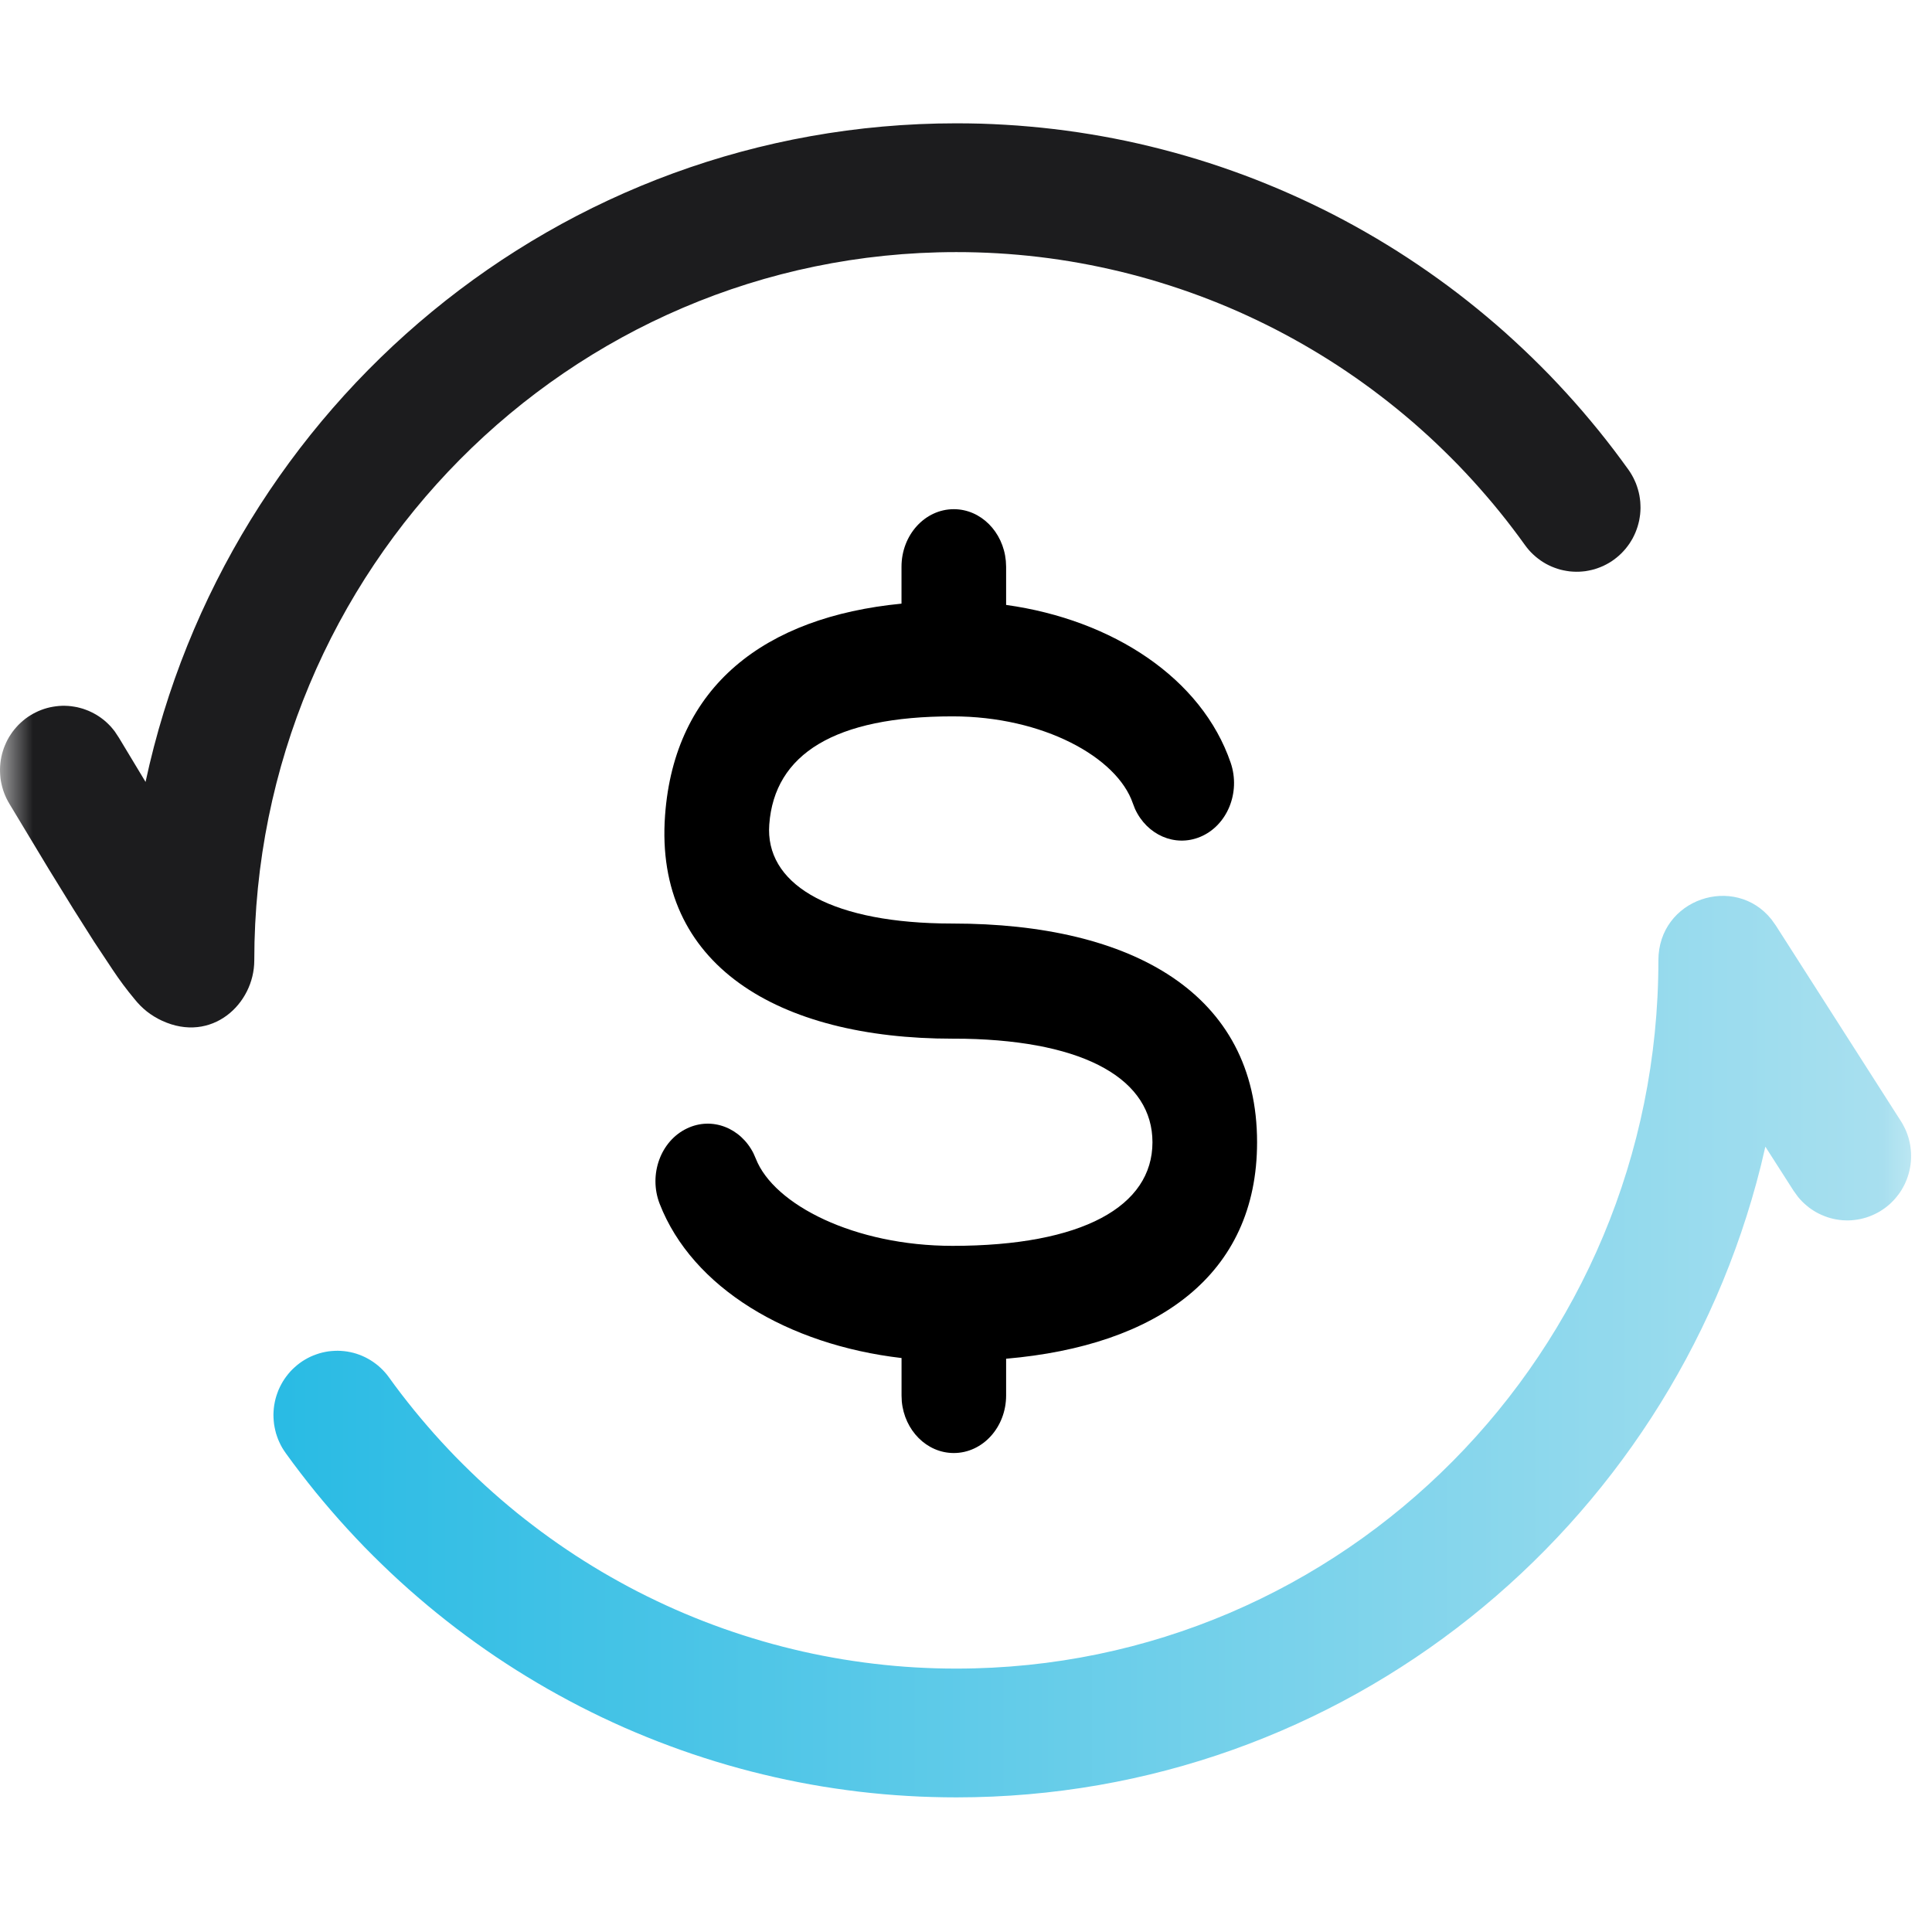 <svg xmlns="http://www.w3.org/2000/svg" xmlns:xlink="http://www.w3.org/1999/xlink" width="47" height="47" viewBox="0 0 47 47" fill="none">
<g  mask="url(#mask-271_620)">
<path d="M23.263 3C23.462 3 23.66 3.003 23.859 3.008C24.057 3.014 24.255 3.023 24.454 3.035C24.652 3.046 24.85 3.061 25.048 3.079C25.245 3.096 25.443 3.117 25.64 3.14C25.837 3.164 26.034 3.19 26.23 3.219C26.427 3.249 26.623 3.281 26.818 3.316C27.014 3.351 27.209 3.389 27.403 3.43C27.597 3.471 27.791 3.515 27.984 3.562C28.177 3.609 28.37 3.659 28.561 3.711C28.753 3.764 28.944 3.819 29.134 3.877C29.324 3.935 29.513 3.996 29.701 4.06C29.889 4.124 30.076 4.191 30.263 4.26C30.449 4.329 30.634 4.402 30.818 4.477C31.002 4.552 31.185 4.629 31.367 4.71C31.549 4.79 31.73 4.873 31.909 4.959C32.089 5.045 32.267 5.133 32.444 5.224C32.62 5.315 32.796 5.409 32.97 5.505C33.144 5.602 33.317 5.701 33.488 5.802C33.659 5.904 33.829 6.008 33.997 6.114C34.165 6.221 34.332 6.33 34.496 6.441C34.661 6.553 34.825 6.667 34.986 6.783C35.148 6.899 35.308 7.018 35.466 7.139C35.624 7.261 35.781 7.384 35.935 7.51C36.09 7.636 36.242 7.764 36.393 7.894C36.544 8.024 36.693 8.157 36.839 8.292C36.986 8.427 37.131 8.564 37.274 8.703C37.417 8.842 37.558 8.983 37.697 9.126C37.835 9.27 37.972 9.415 38.106 9.562C38.241 9.71 38.373 9.859 38.503 10.01C38.633 10.162 38.761 10.315 38.887 10.47C39.012 10.625 39.136 10.782 39.257 10.941C39.378 11.1 39.496 11.261 39.613 11.423C39.628 11.444 39.642 11.465 39.656 11.486C39.67 11.508 39.683 11.53 39.696 11.552C39.709 11.574 39.721 11.596 39.733 11.619C39.745 11.642 39.756 11.665 39.766 11.688C39.777 11.711 39.787 11.735 39.797 11.759C39.806 11.782 39.815 11.806 39.823 11.831C39.832 11.855 39.839 11.879 39.846 11.904C39.854 11.928 39.86 11.953 39.866 11.978C39.872 12.003 39.877 12.028 39.882 12.053C39.887 12.079 39.891 12.104 39.894 12.129C39.898 12.155 39.901 12.18 39.903 12.206C39.905 12.231 39.907 12.257 39.907 12.283C39.908 12.308 39.909 12.334 39.909 12.359C39.908 12.385 39.907 12.411 39.906 12.436C39.904 12.462 39.902 12.487 39.9 12.513C39.897 12.538 39.893 12.564 39.889 12.589C39.885 12.614 39.881 12.64 39.876 12.665C39.87 12.69 39.864 12.715 39.858 12.739C39.852 12.764 39.845 12.789 39.837 12.813C39.829 12.838 39.821 12.862 39.812 12.886C39.803 12.91 39.794 12.934 39.784 12.958C39.774 12.981 39.764 13.005 39.752 13.028C39.741 13.051 39.73 13.073 39.718 13.096C39.705 13.118 39.693 13.141 39.679 13.162C39.666 13.184 39.652 13.206 39.638 13.227C39.623 13.248 39.608 13.269 39.593 13.289C39.578 13.31 39.562 13.33 39.546 13.349C39.529 13.369 39.513 13.388 39.495 13.407C39.478 13.426 39.46 13.444 39.442 13.462C39.424 13.48 39.405 13.498 39.386 13.515C39.367 13.532 39.348 13.548 39.328 13.564C39.308 13.58 39.288 13.596 39.267 13.611C39.247 13.626 39.226 13.64 39.205 13.655C39.183 13.668 39.162 13.682 39.14 13.695C39.118 13.708 39.096 13.72 39.073 13.732C39.051 13.744 39.028 13.755 39.005 13.766C38.982 13.777 38.958 13.787 38.935 13.796C38.911 13.806 38.887 13.815 38.863 13.823C38.839 13.832 38.815 13.839 38.791 13.847C38.766 13.854 38.742 13.86 38.717 13.866C38.692 13.872 38.667 13.877 38.642 13.882C38.617 13.887 38.592 13.891 38.567 13.895C38.542 13.898 38.517 13.901 38.491 13.903C38.466 13.905 38.441 13.907 38.415 13.908C38.39 13.909 38.365 13.909 38.339 13.909C38.314 13.909 38.288 13.908 38.263 13.906C38.238 13.905 38.212 13.902 38.187 13.9C38.162 13.897 38.137 13.893 38.111 13.889C38.086 13.885 38.061 13.881 38.036 13.875C38.012 13.87 37.987 13.864 37.962 13.858C37.938 13.851 37.913 13.844 37.889 13.836C37.865 13.829 37.841 13.82 37.817 13.811C37.793 13.803 37.77 13.793 37.746 13.783C37.723 13.773 37.7 13.762 37.677 13.751C37.654 13.74 37.632 13.728 37.609 13.716C37.587 13.703 37.565 13.69 37.543 13.677C37.522 13.664 37.5 13.65 37.479 13.635C37.458 13.621 37.438 13.606 37.418 13.59C37.397 13.575 37.377 13.559 37.358 13.542C37.339 13.526 37.32 13.509 37.301 13.491C37.282 13.474 37.264 13.456 37.246 13.438C37.229 13.419 37.211 13.4 37.194 13.381C37.178 13.362 37.161 13.342 37.145 13.322C37.129 13.303 37.114 13.282 37.099 13.261C37.001 13.124 36.9 12.988 36.798 12.854C36.696 12.719 36.591 12.586 36.485 12.455C36.379 12.323 36.27 12.194 36.16 12.066C36.05 11.938 35.938 11.811 35.825 11.687C35.711 11.562 35.595 11.439 35.478 11.317C35.36 11.196 35.241 11.077 35.12 10.959C34.999 10.841 34.877 10.725 34.753 10.611C34.628 10.497 34.502 10.385 34.375 10.274C34.247 10.164 34.118 10.056 33.987 9.949C33.856 9.843 33.724 9.738 33.59 9.636C33.457 9.533 33.321 9.433 33.184 9.334C33.048 9.236 32.91 9.139 32.77 9.045C32.63 8.95 32.489 8.858 32.347 8.768C32.205 8.678 32.061 8.59 31.916 8.504C31.771 8.418 31.625 8.334 31.478 8.253C31.331 8.171 31.182 8.092 31.033 8.015C30.883 7.938 30.732 7.863 30.58 7.79C30.428 7.718 30.276 7.647 30.122 7.579C29.968 7.511 29.813 7.445 29.657 7.382C29.501 7.319 29.345 7.257 29.187 7.199C29.029 7.14 28.871 7.084 28.712 7.03C28.552 6.976 28.392 6.924 28.231 6.875C28.071 6.825 27.909 6.779 27.747 6.734C27.585 6.69 27.422 6.648 27.259 6.608C27.095 6.569 26.931 6.532 26.767 6.497C26.602 6.462 26.437 6.43 26.272 6.4C26.107 6.37 25.941 6.343 25.774 6.318C25.608 6.293 25.442 6.271 25.275 6.251C25.108 6.231 24.941 6.214 24.773 6.199C24.606 6.184 24.438 6.172 24.271 6.162C24.103 6.152 23.935 6.145 23.767 6.14C23.599 6.135 23.431 6.133 23.263 6.133C13.832 6.133 6.186 13.846 6.186 23.363C6.186 24.426 5.149 25.389 3.941 24.831C3.876 24.801 3.813 24.768 3.752 24.73C3.69 24.693 3.632 24.652 3.575 24.608C3.519 24.563 3.466 24.516 3.415 24.465C3.364 24.414 3.317 24.36 3.272 24.304C3.083 24.078 2.907 23.841 2.744 23.596L2.291 22.913C2.14 22.676 1.971 22.411 1.785 22.114L1.184 21.139L0.233 19.561C0.22 19.54 0.208 19.518 0.196 19.497C0.184 19.475 0.172 19.453 0.161 19.43C0.15 19.408 0.14 19.386 0.13 19.363C0.12 19.34 0.111 19.317 0.102 19.294C0.093 19.27 0.085 19.247 0.077 19.223C0.07 19.2 0.062 19.176 0.056 19.152C0.049 19.128 0.043 19.104 0.038 19.079C0.032 19.055 0.028 19.031 0.023 19.006C0.019 18.982 0.015 18.957 0.012 18.933C0.009 18.908 0.007 18.883 0.005 18.858C0.003 18.833 0.001 18.809 0.001 18.784C-2.53751e-05 18.759 -0 18.734 0 18.709C0.001 18.684 0.002 18.659 0.003 18.634C0.005 18.61 0.007 18.585 0.01 18.56C0.013 18.535 0.016 18.511 0.02 18.486C0.024 18.462 0.028 18.437 0.033 18.413C0.038 18.388 0.044 18.364 0.05 18.34C0.057 18.316 0.063 18.292 0.071 18.268C0.078 18.244 0.086 18.221 0.094 18.198C0.103 18.174 0.112 18.151 0.122 18.128C0.131 18.105 0.141 18.082 0.152 18.06C0.163 18.038 0.174 18.015 0.185 17.993C0.197 17.971 0.209 17.95 0.222 17.928C0.235 17.907 0.248 17.886 0.262 17.866C0.275 17.845 0.29 17.825 0.304 17.804C0.319 17.784 0.334 17.765 0.35 17.745C0.365 17.726 0.381 17.707 0.398 17.689C0.414 17.67 0.431 17.652 0.449 17.634C0.466 17.617 0.484 17.599 0.502 17.583C0.52 17.566 0.539 17.549 0.557 17.534C0.576 17.517 0.596 17.502 0.615 17.487C0.635 17.472 0.655 17.457 0.675 17.443C0.696 17.429 0.716 17.416 0.737 17.403C0.758 17.39 0.78 17.377 0.801 17.365C0.823 17.353 0.845 17.341 0.867 17.331C0.889 17.32 0.912 17.309 0.934 17.299C0.957 17.289 0.98 17.28 1.003 17.271C1.026 17.262 1.049 17.254 1.073 17.246C1.096 17.239 1.12 17.232 1.143 17.225C1.167 17.218 1.191 17.212 1.215 17.207C1.239 17.202 1.264 17.197 1.288 17.193C1.312 17.188 1.337 17.185 1.361 17.182C1.386 17.179 1.41 17.176 1.435 17.174C1.459 17.172 1.484 17.171 1.509 17.17C1.533 17.17 1.558 17.17 1.583 17.17C1.607 17.171 1.632 17.172 1.656 17.173C1.681 17.175 1.706 17.177 1.73 17.18C1.755 17.183 1.779 17.186 1.803 17.191C1.828 17.195 1.852 17.199 1.876 17.204C1.9 17.209 1.924 17.215 1.948 17.222C1.972 17.228 1.996 17.235 2.019 17.242C2.043 17.25 2.066 17.258 2.089 17.267C2.112 17.275 2.135 17.284 2.158 17.294C2.181 17.304 2.203 17.314 2.225 17.325C2.248 17.336 2.27 17.347 2.291 17.359C2.313 17.371 2.334 17.383 2.356 17.396C2.377 17.409 2.397 17.422 2.418 17.436C2.438 17.45 2.458 17.464 2.478 17.479C2.498 17.494 2.518 17.509 2.537 17.525C2.556 17.541 2.574 17.557 2.593 17.574C2.611 17.591 2.629 17.608 2.646 17.625C2.664 17.643 2.681 17.661 2.698 17.679C2.714 17.698 2.73 17.716 2.746 17.736C2.762 17.755 2.777 17.774 2.792 17.794L2.893 17.947L3.541 19.022C5.511 9.862 13.594 3 23.263 3Z"   fill="#1C1C1E" >
</path>
<path d="M40.344 23.363C40.344 21.863 42.202 21.251 43.094 22.366L43.2 22.514L46.24 27.269C46.254 27.29 46.267 27.311 46.279 27.332C46.291 27.353 46.303 27.375 46.314 27.397C46.326 27.419 46.337 27.441 46.347 27.463C46.357 27.486 46.367 27.509 46.377 27.531C46.386 27.554 46.395 27.577 46.403 27.601C46.411 27.624 46.419 27.648 46.426 27.671C46.433 27.695 46.439 27.719 46.445 27.743C46.451 27.767 46.456 27.791 46.461 27.815C46.466 27.839 46.47 27.864 46.474 27.888C46.478 27.913 46.481 27.937 46.483 27.962C46.486 27.986 46.488 28.011 46.489 28.036C46.491 28.06 46.491 28.085 46.491 28.11C46.492 28.135 46.491 28.159 46.49 28.184C46.489 28.209 46.488 28.233 46.486 28.258C46.484 28.283 46.481 28.307 46.478 28.332C46.474 28.356 46.471 28.381 46.466 28.405C46.462 28.429 46.457 28.454 46.451 28.478C46.446 28.502 46.439 28.526 46.433 28.549C46.426 28.573 46.419 28.597 46.411 28.62C46.403 28.644 46.395 28.667 46.386 28.69C46.377 28.713 46.368 28.736 46.358 28.759C46.348 28.781 46.338 28.804 46.327 28.826C46.316 28.848 46.304 28.87 46.292 28.891C46.28 28.913 46.267 28.934 46.255 28.955C46.241 28.976 46.228 28.997 46.214 29.017C46.2 29.037 46.185 29.057 46.17 29.077C46.155 29.096 46.14 29.116 46.124 29.134C46.109 29.153 46.092 29.172 46.076 29.19C46.059 29.208 46.042 29.226 46.024 29.243C46.007 29.26 45.989 29.277 45.971 29.294C45.952 29.31 45.933 29.326 45.914 29.342C45.895 29.357 45.876 29.372 45.856 29.387C45.836 29.401 45.816 29.416 45.795 29.429C45.775 29.443 45.754 29.456 45.733 29.469C45.712 29.481 45.691 29.493 45.669 29.505C45.648 29.517 45.626 29.528 45.603 29.538C45.581 29.549 45.559 29.559 45.536 29.568C45.514 29.578 45.491 29.587 45.468 29.595C45.445 29.604 45.422 29.612 45.398 29.619C45.375 29.626 45.351 29.633 45.327 29.639C45.304 29.645 45.28 29.651 45.256 29.656C45.232 29.661 45.208 29.666 45.183 29.669C45.159 29.673 45.135 29.677 45.111 29.679C45.086 29.682 45.062 29.684 45.037 29.686C45.013 29.687 44.988 29.688 44.964 29.689C44.939 29.689 44.915 29.689 44.89 29.688C44.866 29.687 44.841 29.686 44.817 29.684C44.792 29.682 44.768 29.679 44.744 29.676C44.719 29.673 44.695 29.669 44.671 29.665C44.647 29.661 44.623 29.656 44.599 29.651C44.575 29.645 44.551 29.639 44.528 29.633C44.504 29.626 44.48 29.619 44.457 29.611C44.434 29.604 44.411 29.595 44.388 29.586C44.365 29.578 44.342 29.568 44.32 29.558C44.297 29.549 44.275 29.538 44.253 29.527C44.231 29.516 44.209 29.505 44.188 29.493C44.166 29.481 44.145 29.468 44.124 29.455C44.104 29.442 44.083 29.429 44.063 29.415C44.043 29.401 44.023 29.387 44.003 29.372C43.984 29.357 43.964 29.341 43.946 29.325C43.927 29.309 43.908 29.293 43.89 29.276C43.872 29.26 43.855 29.243 43.837 29.225C43.82 29.207 43.803 29.189 43.787 29.171C43.77 29.153 43.754 29.134 43.739 29.115L43.632 28.967L42.946 27.895L42.836 28.362C40.627 37.191 32.703 43.725 23.266 43.725C23.068 43.725 22.87 43.722 22.673 43.716C22.475 43.711 22.277 43.702 22.079 43.69C21.882 43.679 21.684 43.664 21.487 43.647C21.29 43.629 21.093 43.609 20.896 43.586C20.7 43.562 20.503 43.536 20.308 43.507C20.112 43.478 19.916 43.446 19.722 43.411C19.527 43.376 19.332 43.338 19.139 43.297C18.945 43.256 18.752 43.213 18.559 43.166C18.366 43.12 18.175 43.07 17.984 43.018C17.793 42.966 17.602 42.911 17.413 42.853C17.223 42.795 17.035 42.734 16.847 42.671C16.659 42.608 16.473 42.541 16.287 42.472C16.101 42.403 15.916 42.332 15.733 42.257C15.549 42.183 15.366 42.105 15.185 42.026C15.004 41.946 14.823 41.863 14.644 41.778C14.465 41.692 14.288 41.604 14.111 41.514C13.935 41.423 13.76 41.33 13.586 41.234C13.412 41.139 13.24 41.04 13.069 40.939C12.898 40.838 12.729 40.735 12.561 40.629C12.393 40.523 12.227 40.415 12.062 40.304C11.898 40.193 11.735 40.08 11.573 39.964C11.412 39.848 11.252 39.73 11.095 39.61C10.937 39.489 10.78 39.366 10.626 39.241C10.472 39.116 10.319 38.989 10.169 38.859C10.018 38.73 9.87 38.598 9.723 38.464C9.576 38.33 9.431 38.193 9.289 38.055C9.146 37.917 9.005 37.776 8.866 37.634C8.728 37.491 8.591 37.346 8.457 37.2C8.322 37.053 8.19 36.905 8.06 36.754C7.93 36.604 7.802 36.451 7.676 36.297C7.551 36.143 7.427 35.986 7.306 35.828C7.185 35.67 7.066 35.511 6.95 35.349C6.935 35.328 6.921 35.307 6.907 35.286C6.893 35.264 6.879 35.243 6.866 35.221C6.854 35.198 6.841 35.176 6.829 35.153C6.818 35.131 6.806 35.108 6.796 35.084C6.785 35.061 6.775 35.038 6.765 35.014C6.756 34.99 6.747 34.966 6.739 34.942C6.73 34.918 6.723 34.893 6.715 34.869C6.708 34.844 6.702 34.819 6.696 34.794C6.69 34.77 6.684 34.745 6.68 34.719C6.675 34.694 6.671 34.669 6.667 34.644C6.664 34.618 6.661 34.593 6.659 34.567C6.656 34.542 6.655 34.516 6.654 34.49C6.653 34.465 6.652 34.439 6.652 34.414C6.653 34.388 6.653 34.362 6.655 34.337C6.656 34.311 6.658 34.286 6.661 34.26C6.664 34.235 6.667 34.209 6.671 34.184C6.675 34.159 6.68 34.133 6.685 34.108C6.69 34.083 6.696 34.058 6.702 34.033C6.708 34.009 6.715 33.984 6.723 33.96C6.731 33.935 6.739 33.911 6.748 33.887C6.756 33.863 6.766 33.839 6.775 33.815C6.785 33.792 6.796 33.768 6.807 33.745C6.818 33.722 6.83 33.7 6.842 33.677C6.854 33.654 6.867 33.632 6.88 33.61C6.893 33.589 6.907 33.567 6.921 33.546C6.935 33.525 6.95 33.504 6.966 33.483C6.981 33.463 6.997 33.443 7.013 33.423C7.029 33.404 7.046 33.384 7.063 33.365C7.08 33.346 7.098 33.328 7.116 33.31C7.134 33.292 7.153 33.275 7.172 33.258C7.191 33.24 7.21 33.224 7.23 33.208C7.25 33.192 7.27 33.176 7.29 33.161C7.311 33.146 7.332 33.131 7.353 33.117C7.374 33.103 7.396 33.09 7.417 33.077C7.439 33.064 7.462 33.051 7.484 33.039C7.507 33.027 7.529 33.016 7.552 33.005C7.575 32.995 7.599 32.984 7.622 32.975C7.646 32.965 7.67 32.956 7.694 32.948C7.718 32.939 7.742 32.931 7.766 32.924C7.79 32.917 7.815 32.91 7.84 32.904C7.864 32.898 7.889 32.893 7.914 32.888C7.939 32.883 7.964 32.879 7.989 32.875C8.014 32.872 8.04 32.869 8.065 32.867C8.09 32.864 8.116 32.863 8.141 32.862C8.166 32.861 8.192 32.86 8.217 32.86C8.243 32.861 8.268 32.861 8.293 32.863C8.319 32.864 8.344 32.866 8.369 32.869C8.394 32.872 8.42 32.875 8.445 32.879C8.47 32.883 8.495 32.888 8.52 32.893C8.545 32.898 8.569 32.904 8.594 32.91C8.619 32.917 8.643 32.924 8.667 32.931C8.691 32.939 8.715 32.947 8.739 32.956C8.763 32.965 8.787 32.974 8.81 32.984C8.834 32.994 8.857 33.005 8.88 33.016C8.902 33.027 8.925 33.039 8.947 33.051C8.97 33.063 8.992 33.076 9.013 33.089C9.035 33.103 9.056 33.117 9.077 33.131C9.098 33.145 9.119 33.16 9.139 33.176C9.16 33.191 9.18 33.207 9.199 33.223C9.219 33.24 9.238 33.257 9.256 33.274C9.275 33.291 9.293 33.309 9.311 33.327C9.329 33.346 9.346 33.364 9.363 33.383C9.38 33.403 9.397 33.422 9.413 33.442C9.429 33.462 9.444 33.482 9.459 33.503C9.557 33.64 9.658 33.775 9.76 33.909C9.863 34.042 9.967 34.175 10.073 34.305C10.18 34.436 10.288 34.565 10.398 34.692C10.508 34.82 10.62 34.946 10.734 35.07C10.848 35.194 10.963 35.316 11.08 35.437C11.198 35.557 11.317 35.676 11.438 35.793C11.558 35.91 11.681 36.026 11.805 36.139C11.929 36.253 12.055 36.364 12.182 36.474C12.31 36.584 12.439 36.692 12.569 36.798C12.7 36.904 12.832 37.007 12.966 37.109C13.099 37.211 13.234 37.311 13.371 37.409C13.508 37.507 13.645 37.603 13.785 37.697C13.924 37.791 14.065 37.883 14.207 37.972C14.349 38.062 14.492 38.149 14.637 38.235C14.781 38.32 14.927 38.403 15.074 38.484C15.221 38.566 15.369 38.644 15.518 38.721C15.668 38.798 15.818 38.872 15.97 38.944C16.121 39.017 16.274 39.086 16.427 39.154C16.581 39.222 16.735 39.287 16.891 39.35C17.046 39.413 17.203 39.474 17.36 39.532C17.517 39.591 17.675 39.647 17.834 39.7C17.993 39.754 18.152 39.805 18.313 39.854C18.473 39.903 18.634 39.95 18.796 39.994C18.957 40.038 19.12 40.08 19.283 40.119C19.446 40.159 19.609 40.196 19.773 40.23C19.937 40.264 20.102 40.297 20.267 40.326C20.431 40.356 20.597 40.383 20.762 40.407C20.928 40.432 21.094 40.454 21.261 40.474C21.427 40.494 21.594 40.511 21.761 40.526C21.927 40.541 22.095 40.553 22.262 40.563C22.429 40.572 22.596 40.58 22.764 40.585C22.931 40.59 23.099 40.592 23.266 40.592C32.697 40.592 40.344 32.879 40.344 23.363Z"   fill="url(#linear_fill_271_623)" >
</path>
<path d="M23.203 12.387C23.862 12.387 24.403 12.938 24.469 13.644L24.476 13.787L24.476 14.716C27.07 15.077 29.236 16.501 29.939 18.556C30.186 19.28 29.854 20.087 29.197 20.359C28.581 20.615 27.898 20.309 27.61 19.675L27.559 19.543C27.174 18.418 25.37 17.427 23.173 17.427C20.309 17.427 18.839 18.343 18.714 20.059C18.611 21.469 20.11 22.406 22.89 22.464L23.172 22.467C27.559 22.467 30.581 24.182 30.581 27.788C30.581 31.024 28.147 32.736 24.476 33.054L24.476 33.947C24.476 34.721 23.906 35.348 23.203 35.348C22.545 35.348 22.003 34.797 21.938 34.091L21.932 33.947L21.932 33.037C19.168 32.715 16.843 31.329 16.048 29.286C15.772 28.576 16.071 27.752 16.718 27.449C17.322 27.163 18.018 27.436 18.33 28.057L18.386 28.185C18.825 29.31 20.794 30.308 23.173 30.308C26.337 30.308 28.036 29.344 28.036 27.788C28.036 26.282 26.446 25.331 23.475 25.27L23.173 25.268C18.929 25.268 15.912 23.477 16.179 19.835C16.408 16.693 18.599 15.009 21.931 14.685L21.931 13.787C21.931 13.014 22.501 12.387 23.203 12.387Z"   fill="#000000" >
</path>
</g>
<defs>
<mask id="mask-271_620" style="mask-type:alpha" maskUnits="userSpaceOnUse">
<rect x="0" y="0" width="47" height="47"   fill="#CCCCCC" >
</rect>
</mask>
<linearGradient id="linear_fill_271_623" x1="6.652" y1="32.759" x2="46.491" y2="32.759" gradientUnits="userSpaceOnUse">
<stop offset="0" stop-color="#29BBE4"  />
<stop offset="1" stop-color="#AAE0EF"  />
</linearGradient>
</defs>
</svg>
